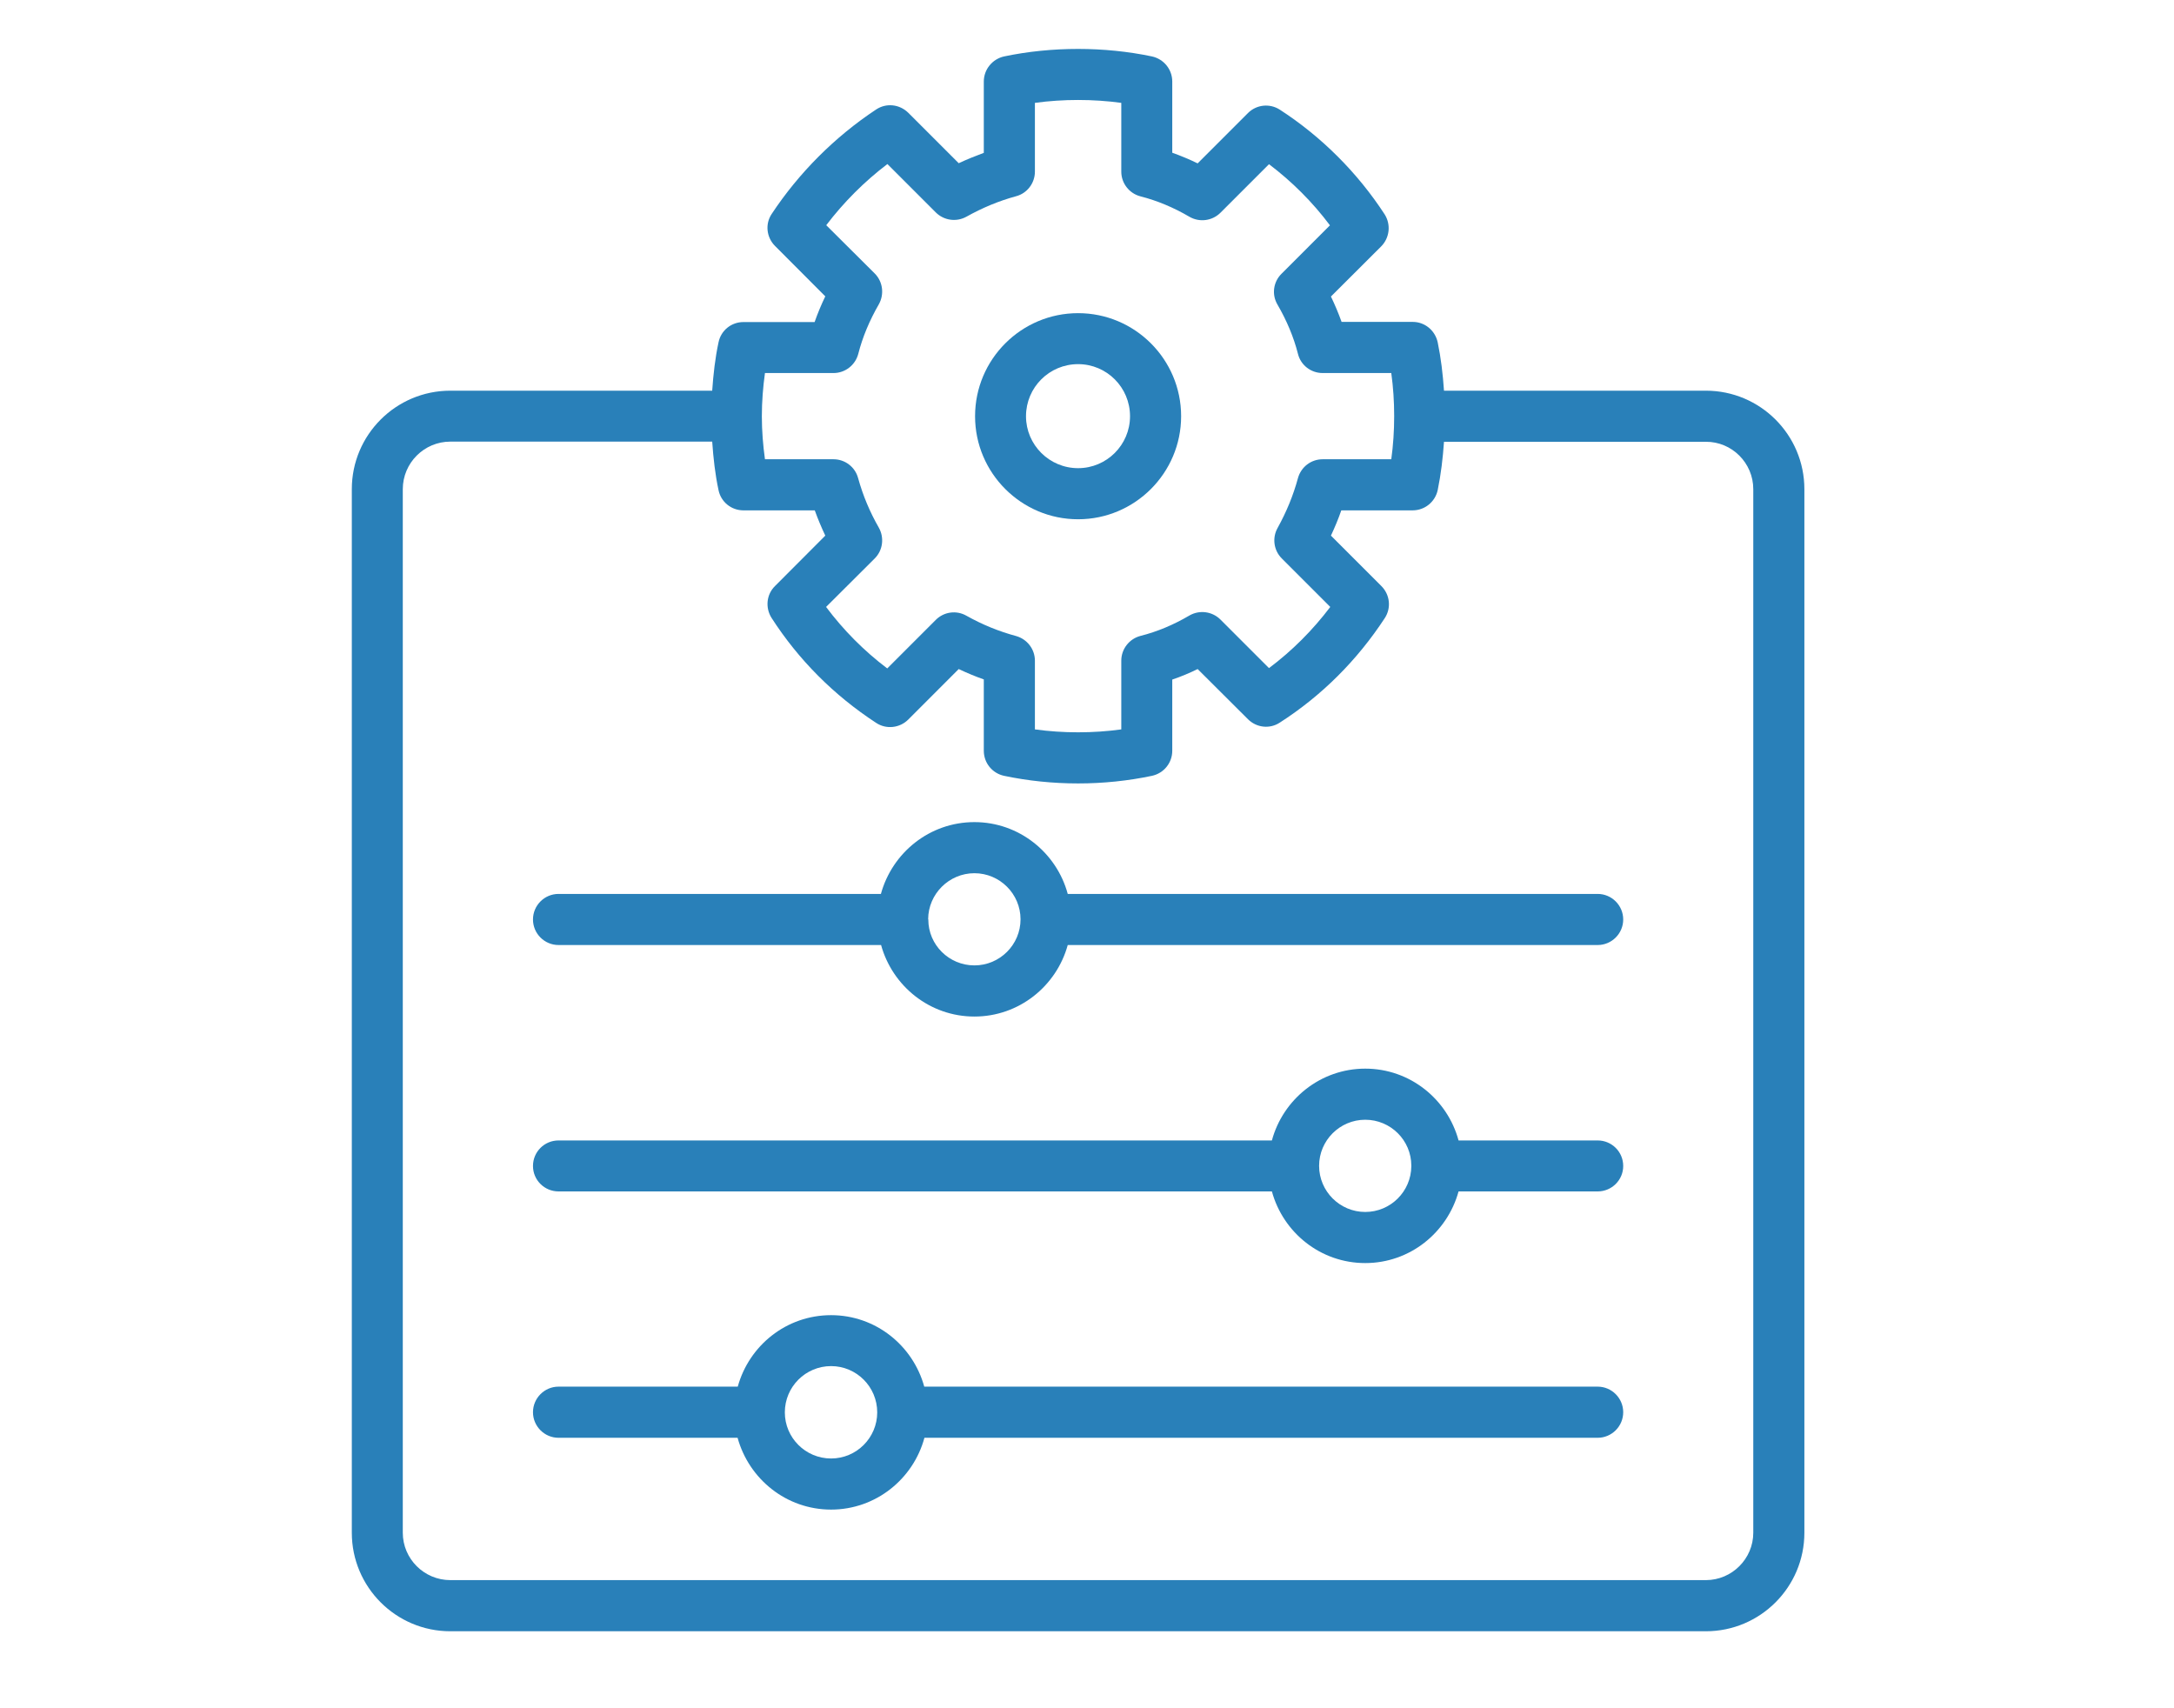 <svg xmlns="http://www.w3.org/2000/svg" xmlns:xlink="http://www.w3.org/1999/xlink" width="70" zoomAndPan="magnify" viewBox="0 0 52.5 41.25" height="55" preserveAspectRatio="xMidYMid meet" version="1.2"><defs><clipPath id="e25ab65a49"><path d="M 8.422 1.121 L 43.781 1.121 L 43.781 39.422 L 8.422 39.422 Z M 8.422 1.121 "/></clipPath></defs><g id="597351102f"><g clip-rule="nonzero" clip-path="url(#e25ab65a49)"><path style=" stroke:none;fill-rule:nonzero;fill:#2980b9;fill-opacity:1;" d="M 27.82 1.363 C 26.672 1.121 25.395 1.121 24.246 1.363 C 23.965 1.426 23.758 1.676 23.758 1.969 L 23.758 3.691 C 23.555 3.766 23.352 3.848 23.152 3.941 L 21.934 2.723 C 21.723 2.516 21.402 2.48 21.156 2.645 C 20.164 3.301 19.293 4.172 18.637 5.164 C 18.473 5.406 18.508 5.73 18.715 5.938 L 19.93 7.156 C 19.832 7.359 19.746 7.566 19.672 7.777 L 17.953 7.777 C 17.66 7.777 17.41 7.98 17.352 8.266 C 17.27 8.645 17.227 9.035 17.199 9.434 L 10.875 9.434 C 9.562 9.434 8.496 10.5 8.496 11.812 L 8.496 37.012 C 8.496 38.324 9.562 39.391 10.875 39.391 L 41.195 39.391 C 42.508 39.391 43.574 38.324 43.574 37.012 L 43.574 11.812 C 43.574 10.5 42.508 9.434 41.195 9.434 L 34.871 9.434 C 34.844 9.035 34.797 8.641 34.719 8.266 C 34.656 7.977 34.406 7.773 34.117 7.773 L 32.398 7.773 C 32.324 7.566 32.238 7.363 32.141 7.16 L 33.355 5.949 C 33.559 5.742 33.594 5.422 33.438 5.176 C 32.785 4.172 31.91 3.297 30.906 2.648 C 30.664 2.492 30.344 2.523 30.137 2.73 L 28.922 3.945 C 28.723 3.848 28.516 3.762 28.309 3.688 L 28.309 1.969 C 28.309 1.676 28.105 1.426 27.82 1.363 Z M 42.34 11.812 L 42.34 37.012 C 42.34 37.641 41.824 38.156 41.195 38.156 L 10.875 38.156 C 10.242 38.156 9.727 37.641 9.727 37.012 L 9.727 11.812 C 9.727 11.18 10.242 10.664 10.875 10.664 L 17.199 10.664 C 17.227 11.062 17.27 11.457 17.352 11.836 C 17.41 12.121 17.66 12.324 17.953 12.324 L 19.676 12.324 C 19.75 12.531 19.836 12.734 19.93 12.934 L 18.715 14.152 C 18.508 14.355 18.477 14.676 18.633 14.922 C 19.285 15.934 20.137 16.789 21.16 17.457 C 21.402 17.617 21.727 17.582 21.934 17.375 L 23.152 16.156 C 23.352 16.25 23.555 16.336 23.758 16.406 L 23.758 18.129 C 23.758 18.422 23.961 18.672 24.246 18.734 C 24.82 18.855 25.422 18.918 26.035 18.918 C 26.645 18.918 27.246 18.855 27.82 18.734 C 28.105 18.672 28.309 18.422 28.309 18.129 L 28.309 16.41 C 28.516 16.34 28.723 16.254 28.922 16.156 L 30.137 17.367 C 30.344 17.574 30.664 17.609 30.906 17.449 C 31.922 16.797 32.773 15.945 33.441 14.926 C 33.602 14.68 33.566 14.359 33.359 14.152 L 32.141 12.934 C 32.234 12.734 32.32 12.531 32.391 12.324 L 34.113 12.324 C 34.406 12.324 34.656 12.121 34.719 11.836 C 34.797 11.457 34.844 11.062 34.871 10.668 L 41.195 10.668 C 41.824 10.664 42.34 11.18 42.34 11.812 Z M 28.723 5.234 C 28.965 5.375 29.273 5.336 29.473 5.137 L 30.645 3.965 C 31.199 4.383 31.699 4.883 32.117 5.441 L 30.945 6.613 C 30.746 6.812 30.707 7.117 30.852 7.359 C 31.074 7.742 31.242 8.141 31.344 8.543 C 31.41 8.816 31.656 9.008 31.941 9.008 L 33.598 9.008 C 33.645 9.348 33.668 9.695 33.668 10.047 C 33.668 10.402 33.645 10.75 33.598 11.09 L 31.941 11.09 C 31.66 11.09 31.418 11.277 31.344 11.547 C 31.23 11.965 31.07 12.355 30.852 12.75 C 30.719 12.988 30.758 13.289 30.953 13.484 L 32.125 14.656 C 31.699 15.219 31.203 15.715 30.645 16.133 L 29.473 14.961 C 29.273 14.762 28.965 14.723 28.723 14.863 C 28.344 15.086 27.945 15.254 27.543 15.355 C 27.27 15.426 27.078 15.672 27.078 15.953 L 27.078 17.613 C 26.398 17.707 25.672 17.707 24.992 17.613 L 24.992 15.953 C 24.992 15.676 24.805 15.434 24.539 15.359 C 24.121 15.246 23.727 15.086 23.336 14.867 C 23.094 14.73 22.793 14.773 22.598 14.969 L 21.426 16.141 C 20.863 15.715 20.371 15.219 19.949 14.656 L 21.125 13.484 C 21.32 13.289 21.359 12.984 21.223 12.742 C 21.004 12.359 20.84 11.969 20.723 11.547 C 20.652 11.277 20.406 11.09 20.129 11.09 L 18.473 11.09 C 18.426 10.75 18.398 10.402 18.398 10.051 C 18.398 9.695 18.426 9.348 18.473 9.008 L 20.129 9.008 C 20.41 9.008 20.656 8.816 20.727 8.543 C 20.828 8.145 20.996 7.742 21.223 7.348 C 21.359 7.105 21.32 6.801 21.125 6.605 L 19.953 5.438 C 20.375 4.883 20.875 4.383 21.43 3.961 L 22.598 5.129 C 22.793 5.324 23.094 5.367 23.336 5.234 C 23.727 5.016 24.121 4.852 24.539 4.738 C 24.805 4.668 24.992 4.422 24.992 4.145 L 24.992 2.484 C 25.672 2.391 26.398 2.391 27.078 2.484 L 27.078 4.145 C 27.078 4.426 27.27 4.672 27.543 4.742 C 27.945 4.844 28.344 5.012 28.723 5.234 Z M 28.723 5.234 "/></g><path style=" stroke:none;fill-rule:nonzero;fill:#2980b9;fill-opacity:1;" d="M 23.547 10.051 C 23.547 11.422 24.664 12.539 26.035 12.539 C 27.406 12.539 28.523 11.422 28.523 10.051 C 28.523 8.676 27.406 7.562 26.035 7.562 C 24.664 7.562 23.547 8.676 23.547 10.051 Z M 27.289 10.051 C 27.289 10.742 26.727 11.305 26.035 11.305 C 25.34 11.305 24.777 10.742 24.777 10.051 C 24.777 9.355 25.34 8.793 26.035 8.793 C 26.727 8.793 27.289 9.355 27.289 10.051 Z M 27.289 10.051 "/><path style=" stroke:none;fill-rule:nonzero;fill:#2980b9;fill-opacity:1;" d="M 25.785 21.586 C 25.516 20.59 24.609 19.852 23.531 19.852 C 22.449 19.852 21.547 20.59 21.273 21.586 L 13.488 21.586 C 13.148 21.586 12.871 21.863 12.871 22.203 C 12.871 22.543 13.148 22.82 13.488 22.82 L 21.277 22.82 C 21.551 23.812 22.453 24.547 23.531 24.547 C 24.609 24.547 25.512 23.812 25.785 22.82 L 38.582 22.82 C 38.922 22.82 39.199 22.543 39.199 22.203 C 39.199 21.863 38.922 21.586 38.582 21.586 Z M 23.531 23.312 C 22.918 23.312 22.418 22.816 22.418 22.207 C 22.418 22.203 22.418 22.203 22.418 22.203 C 22.418 22.199 22.414 22.199 22.414 22.195 C 22.418 21.586 22.918 21.086 23.531 21.086 C 24.145 21.086 24.645 21.586 24.645 22.199 C 24.645 22.812 24.145 23.312 23.531 23.312 Z M 23.531 23.312 "/><path style=" stroke:none;fill-rule:nonzero;fill:#2980b9;fill-opacity:1;" d="M 38.582 27.539 L 35.223 27.539 C 34.953 26.543 34.051 25.805 32.969 25.805 C 31.891 25.805 30.984 26.543 30.715 27.539 L 13.488 27.539 C 13.148 27.539 12.871 27.812 12.871 28.156 C 12.871 28.496 13.148 28.77 13.488 28.77 L 30.715 28.77 C 30.988 29.766 31.891 30.5 32.969 30.5 C 34.047 30.5 34.949 29.766 35.223 28.77 L 38.582 28.77 C 38.922 28.77 39.199 28.496 39.199 28.156 C 39.199 27.812 38.922 27.539 38.582 27.539 Z M 32.969 29.266 C 32.355 29.266 31.855 28.766 31.855 28.152 C 31.855 27.539 32.355 27.039 32.969 27.039 C 33.582 27.039 34.082 27.535 34.082 28.148 C 34.082 28.148 34.082 28.152 34.082 28.156 C 34.082 28.156 34.082 28.156 34.082 28.16 C 34.078 28.77 33.582 29.266 32.969 29.266 Z M 32.969 29.266 "/><path style=" stroke:none;fill-rule:nonzero;fill:#2980b9;fill-opacity:1;" d="M 38.582 33.484 L 22.32 33.484 C 22.047 32.492 21.148 31.758 20.07 31.758 C 18.988 31.758 18.09 32.492 17.816 33.484 L 13.488 33.484 C 13.148 33.484 12.871 33.762 12.871 34.102 C 12.871 34.441 13.148 34.719 13.488 34.719 L 17.812 34.719 C 18.086 35.715 18.988 36.453 20.07 36.453 C 21.148 36.453 22.055 35.715 22.324 34.719 L 38.582 34.719 C 38.922 34.719 39.199 34.441 39.199 34.102 C 39.199 33.762 38.922 33.484 38.582 33.484 Z M 20.07 35.219 C 19.453 35.219 18.953 34.719 18.953 34.105 C 18.953 33.488 19.453 32.988 20.07 32.988 C 20.684 32.988 21.184 33.488 21.184 34.105 C 21.184 34.719 20.684 35.219 20.07 35.219 Z M 20.07 35.219 "/></g></svg>